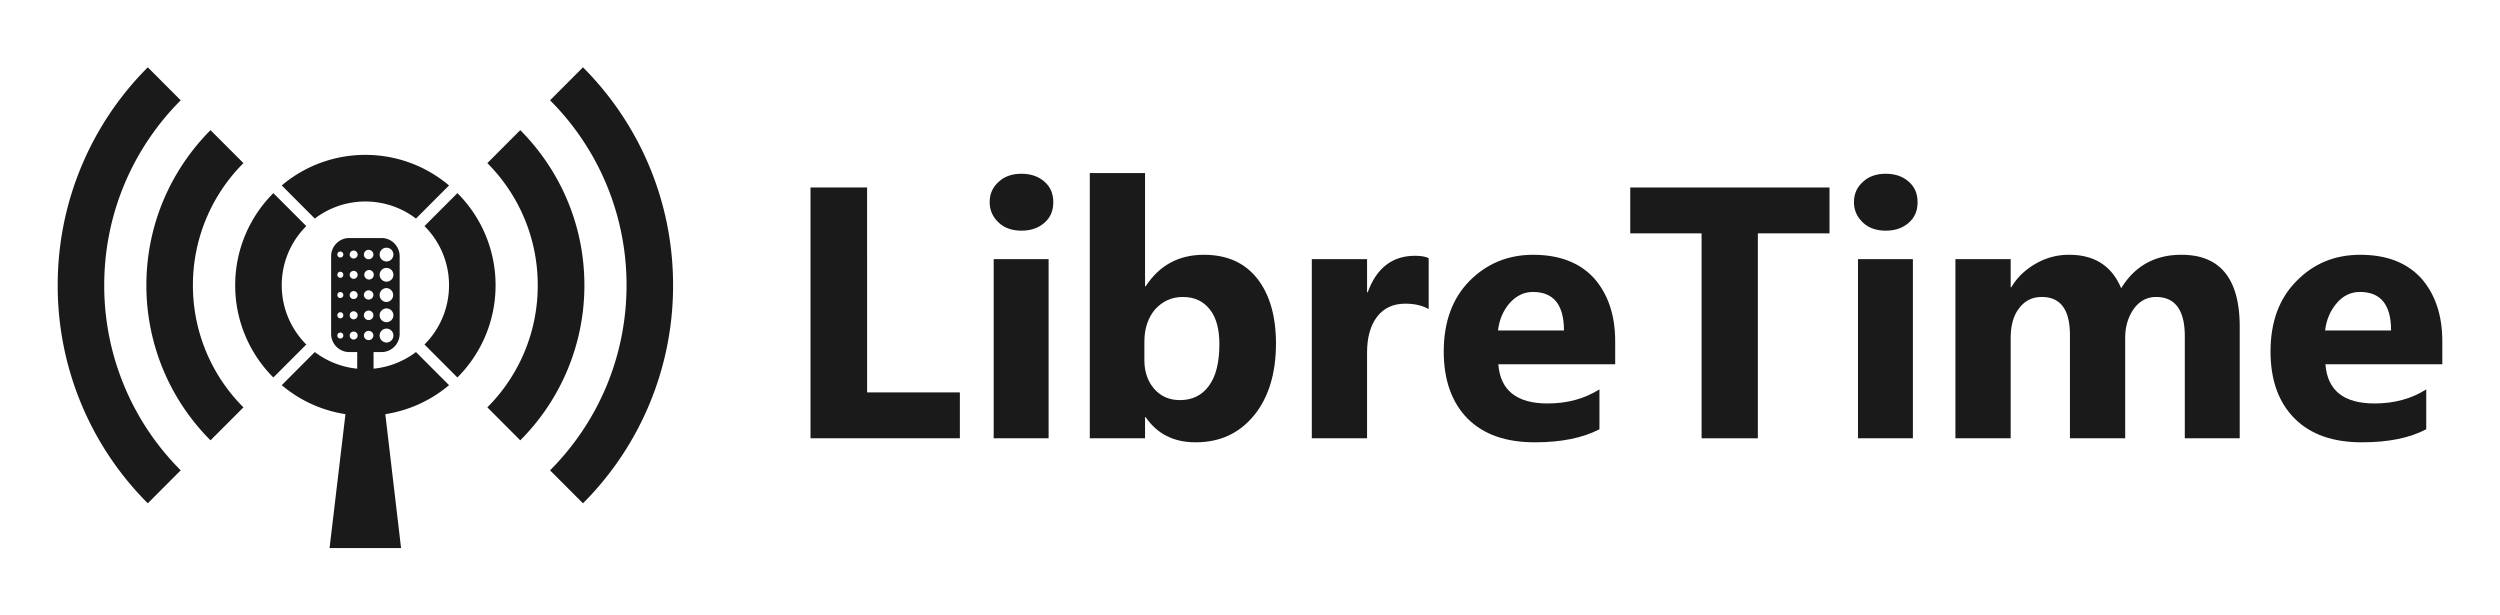 <svg xmlns="http://www.w3.org/2000/svg" xml:space="preserve" version="1.1" clip-rule="evenodd" fill-rule="evenodd" image-rendering="optimizeQuality" shape-rendering="geometricPrecision" text-rendering="geometricPrecision" viewBox="0 0 260 64">
  <g id="g936">
    <path fill="#1a1a1a" id="polygon21" d="M90.18 40.811h9.646v4.771H84.294V19.497h5.885z" />
    <path fill="#1a1a1a" d="M106.234 23.99c-.975 0-1.776-.278-2.368-.836-.627-.592-.941-1.288-.941-2.124 0-.87.314-1.567.941-2.124.592-.558 1.393-.836 2.368-.836.975 0 1.776.278 2.403.836.627.557.905 1.253.905 2.124 0 .87-.278 1.567-.905 2.124-.627.558-1.428.836-2.403.836zm2.821 21.592h-5.712V26.95h5.712z" id="path23" />
    <path fill="#1a1a1a" d="M119.154 43.388h-.069v2.194h-5.747V18h5.747v11.771h.069c1.428-2.194 3.448-3.274 6.06-3.274 2.403 0 4.249.836 5.537 2.473 1.289 1.637 1.951 3.9 1.951 6.756 0 3.1-.767 5.607-2.264 7.453-1.532 1.88-3.552 2.821-6.095 2.821-2.263 0-4.005-.87-5.189-2.612zm-.139-7.836v1.916c0 1.184.348 2.194 1.01 2.96.697.8 1.602 1.184 2.682 1.184 1.288 0 2.298-.488 3.029-1.498.732-1.01 1.08-2.437 1.08-4.318 0-1.532-.313-2.751-.975-3.587-.662-.87-1.602-1.323-2.821-1.323-1.184 0-2.124.452-2.891 1.288-.731.87-1.114 1.985-1.114 3.378z" id="path25" />
    <path fill="#1a1a1a" d="M148.582 32.14c-.696-.384-1.497-.558-2.438-.558-1.253 0-2.228.453-2.925 1.358-.696.906-1.045 2.16-1.045 3.727v8.915h-5.746V26.95h5.746v3.448h.07c.905-2.507 2.542-3.796 4.91-3.796.592 0 1.08.07 1.428.244z" id="path27" />
    <path fill="#1a1a1a" d="M167.98 37.886h-12.154c.209 2.716 1.915 4.074 5.119 4.074 2.055 0 3.831-.487 5.398-1.463v4.145c-1.741.905-3.97 1.358-6.721 1.358-2.995 0-5.328-.801-7-2.473-1.637-1.671-2.473-4.005-2.473-6.965 0-3.1.906-5.537 2.682-7.348 1.811-1.811 4.005-2.716 6.617-2.716 2.716 0 4.806.8 6.303 2.402 1.463 1.637 2.229 3.831 2.229 6.583zm-5.328-3.518c0-2.681-1.08-4.005-3.239-4.005-.905 0-1.706.383-2.403 1.15-.662.766-1.08 1.706-1.219 2.855z" id="path29" />
    <path fill="#1a1a1a" id="polygon31" d="M176.965 24.269h-7.418v-4.771h20.722v4.77h-7.453v21.314h-5.851z" />
    <path fill="#1a1a1a" d="M196.12 23.99c-.976 0-1.777-.278-2.369-.836-.626-.592-.94-1.288-.94-2.124 0-.87.314-1.567.94-2.124.592-.558 1.393-.836 2.369-.836.975 0 1.776.278 2.403.836.626.557.905 1.253.905 2.124 0 .87-.279 1.567-.905 2.124-.627.558-1.428.836-2.403.836zm2.82 21.592h-5.711V26.95h5.711z" id="path33" />
    <path fill="#1a1a1a" d="M232.931 45.582h-5.712V34.96c0-2.716-1.01-4.074-2.995-4.074-.94 0-1.706.418-2.298 1.219-.592.835-.906 1.845-.906 3.03v10.447h-5.746V34.856c0-2.647-.975-3.97-2.926-3.97-.975 0-1.776.383-2.368 1.184-.592.766-.87 1.81-.87 3.134v10.378h-5.747V26.95h5.747v2.926h.069c.592-1.01 1.428-1.811 2.508-2.438a6.822 6.822 0 0 1 3.517-.94c2.612 0 4.423 1.149 5.398 3.482 1.428-2.333 3.518-3.483 6.269-3.483 4.04 0 6.06 2.508 6.06 7.488z" id="path35" />
    <path fill="#1a1a1a" d="M254 37.886h-12.154c.209 2.716 1.881 4.074 5.119 4.074 2.02 0 3.831-.487 5.364-1.463v4.145c-1.707.905-3.936 1.358-6.687 1.358-2.995 0-5.328-.801-7-2.473-1.672-1.671-2.507-4.005-2.507-6.965 0-3.1.905-5.537 2.716-7.348 1.776-1.811 3.97-2.716 6.617-2.716 2.716 0 4.806.8 6.303 2.402 1.463 1.637 2.229 3.831 2.229 6.583zm-5.328-3.518c0-2.681-1.08-4.005-3.239-4.005-.94 0-1.741.383-2.403 1.15-.662.766-1.08 1.706-1.219 2.855z" id="path37" />
  </g>
  <g id="g859">
    <path fill="#1a1a1a" d="M37.993 16.107c3.32 0 6.36 1.198 8.706 3.179l-3.438 3.444a8.687 8.687 0 0 0-10.522 0l-3.438-3.444a13.443 13.443 0 0 1 8.692-3.179zm2.08 26.966L41.711 57h-7.437l1.653-13.927a13.44 13.44 0 0 1-6.626-3.016l3.438-3.444a8.72 8.72 0 0 0 4.412 1.73v-1.73h-.84c-1.034 0-1.875-.858-1.875-1.893v-8.072c0-1.035.841-1.892 1.874-1.892h3.38c1.033 0 1.874.857 1.874 1.892v8.072c0 1.035-.84 1.893-1.874 1.893h-.84v1.73a8.72 8.72 0 0 0 4.411-1.73l3.438 3.444a13.44 13.44 0 0 1-6.626 3.016zm.118-17.312c.4 0 .723.31.723.71a.724.724 0 0 1-.723.724.722.722 0 0 1-.708-.724c0-.4.325-.71.708-.71zm-1.859.222c.28 0 .502.222.502.488 0 .28-.222.488-.502.488a.482.482 0 0 1-.487-.488c0-.266.221-.488.487-.488zm-1.55.074c.222 0 .414.192.414.414a.413.413 0 0 1-.413.414.404.404 0 0 1-.414-.414c0-.222.177-.414.414-.414zm-1.387.103c.178 0 .31.133.31.31a.303.303 0 0 1-.31.311.303.303 0 0 1-.31-.31c0-.178.133-.31.31-.31zm4.796 1.7c.4 0 .723.326.723.725 0 .384-.324.71-.723.71a.719.719 0 0 1-.708-.71c0-.4.325-.725.708-.725zm-1.859.222a.496.496 0 1 1 .014.989.496.496 0 0 1-.014-.988zm-1.55.089c.222 0 .414.177.414.414a.423.423 0 0 1-.413.414.413.413 0 0 1-.414-.414c0-.237.177-.414.414-.414zm-1.387.089c.178 0 .31.147.31.325 0 .162-.132.31-.31.31a.312.312 0 0 1-.31-.31c0-.178.133-.325.31-.325zm4.796 1.7a.725.725 0 0 1 0 1.449.722.722 0 0 1-.708-.725c0-.399.325-.724.708-.724zm-1.859.236c.28 0 .502.222.502.488a.495.495 0 0 1-.989 0c0-.266.221-.488.487-.488zm-1.55.074c.222 0 .414.192.414.414a.413.413 0 0 1-.413.414.404.404 0 0 1-.414-.414c0-.222.177-.414.414-.414zm-1.387.104c.178 0 .31.133.31.31 0 .178-.132.31-.31.31a.303.303 0 0 1-.31-.31c0-.177.133-.31.31-.31zm4.796 1.7c.4 0 .723.325.723.71a.724.724 0 0 1-.723.724.722.722 0 0 1-.708-.724c0-.385.325-.71.708-.71zm-1.859.222a.495.495 0 1 1 .014.99.495.495 0 0 1-.014-.99zm-1.55.074c.222 0 .414.192.414.414a.426.426 0 0 1-.413.428.416.416 0 0 1-.414-.428c0-.222.177-.414.414-.414zm-1.387.103c.178 0 .31.148.31.31a.315.315 0 0 1-.31.326.315.315 0 0 1-.31-.325c0-.163.133-.31.31-.31zm4.796 1.7a.725.725 0 0 1 0 1.45.722.722 0 0 1-.708-.725c0-.4.325-.725.708-.725zm-1.859.237c.28 0 .502.222.502.488a.495.495 0 0 1-.989 0c0-.266.221-.488.487-.488zm-1.55.074c.222 0 .414.177.414.414a.423.423 0 0 1-.413.414.413.413 0 0 1-.414-.414c0-.237.177-.414.414-.414zm-1.387.103c.178 0 .31.133.31.31a.303.303 0 0 1-.31.311.303.303 0 0 1-.31-.31c0-.178.133-.31.31-.31zm-3.54-11.073a8.653 8.653 0 0 0-2.554 6.15c0 2.41.974 4.583 2.553 6.165l-3.424 3.43a13.53 13.53 0 0 1-3.97-9.595c0-3.74 1.52-7.126 3.97-9.58zm15.715-3.43a13.522 13.522 0 0 1 3.97 9.58c0 3.755-1.52 7.14-3.97 9.595l-3.424-3.43a8.69 8.69 0 0 0 2.553-6.165 8.654 8.654 0 0 0-2.553-6.15z" id="path2" />
    <path fill="#1a1a1a" d="M25.317 42.364a17.903 17.903 0 0 1-5.254-12.7 17.93 17.93 0 0 1 5.254-12.7l-3.424-3.43c-4.117 4.14-6.67 9.832-6.67 16.13a22.77 22.77 0 0 0 6.67 16.13z" id="path4" />
    <path fill="#1a1a1a" d="M18.794 48.913a27.151 27.151 0 0 1-7.954-19.249c0-7.51 3.04-14.311 7.954-19.234L15.371 7a31.975 31.975 0 0 0-9.37 22.664 31.984 31.984 0 0 0 9.37 22.679Zm31.89-31.948a17.917 17.917 0 0 1 5.24 12.7 17.89 17.89 0 0 1-5.24 12.699l3.423 3.43a22.77 22.77 0 0 0 6.67-16.13c0-6.298-2.553-11.99-6.67-16.13z" id="path6" />
    <path fill="#1a1a1a" d="M57.206 10.43a27.143 27.143 0 0 1 7.954 19.234c0 7.525-3.04 14.326-7.954 19.25l3.423 3.429A31.985 31.985 0 0 0 70 29.664C70 20.824 66.43 12.81 60.63 7z" id="path8" />
  </g>
</svg>
